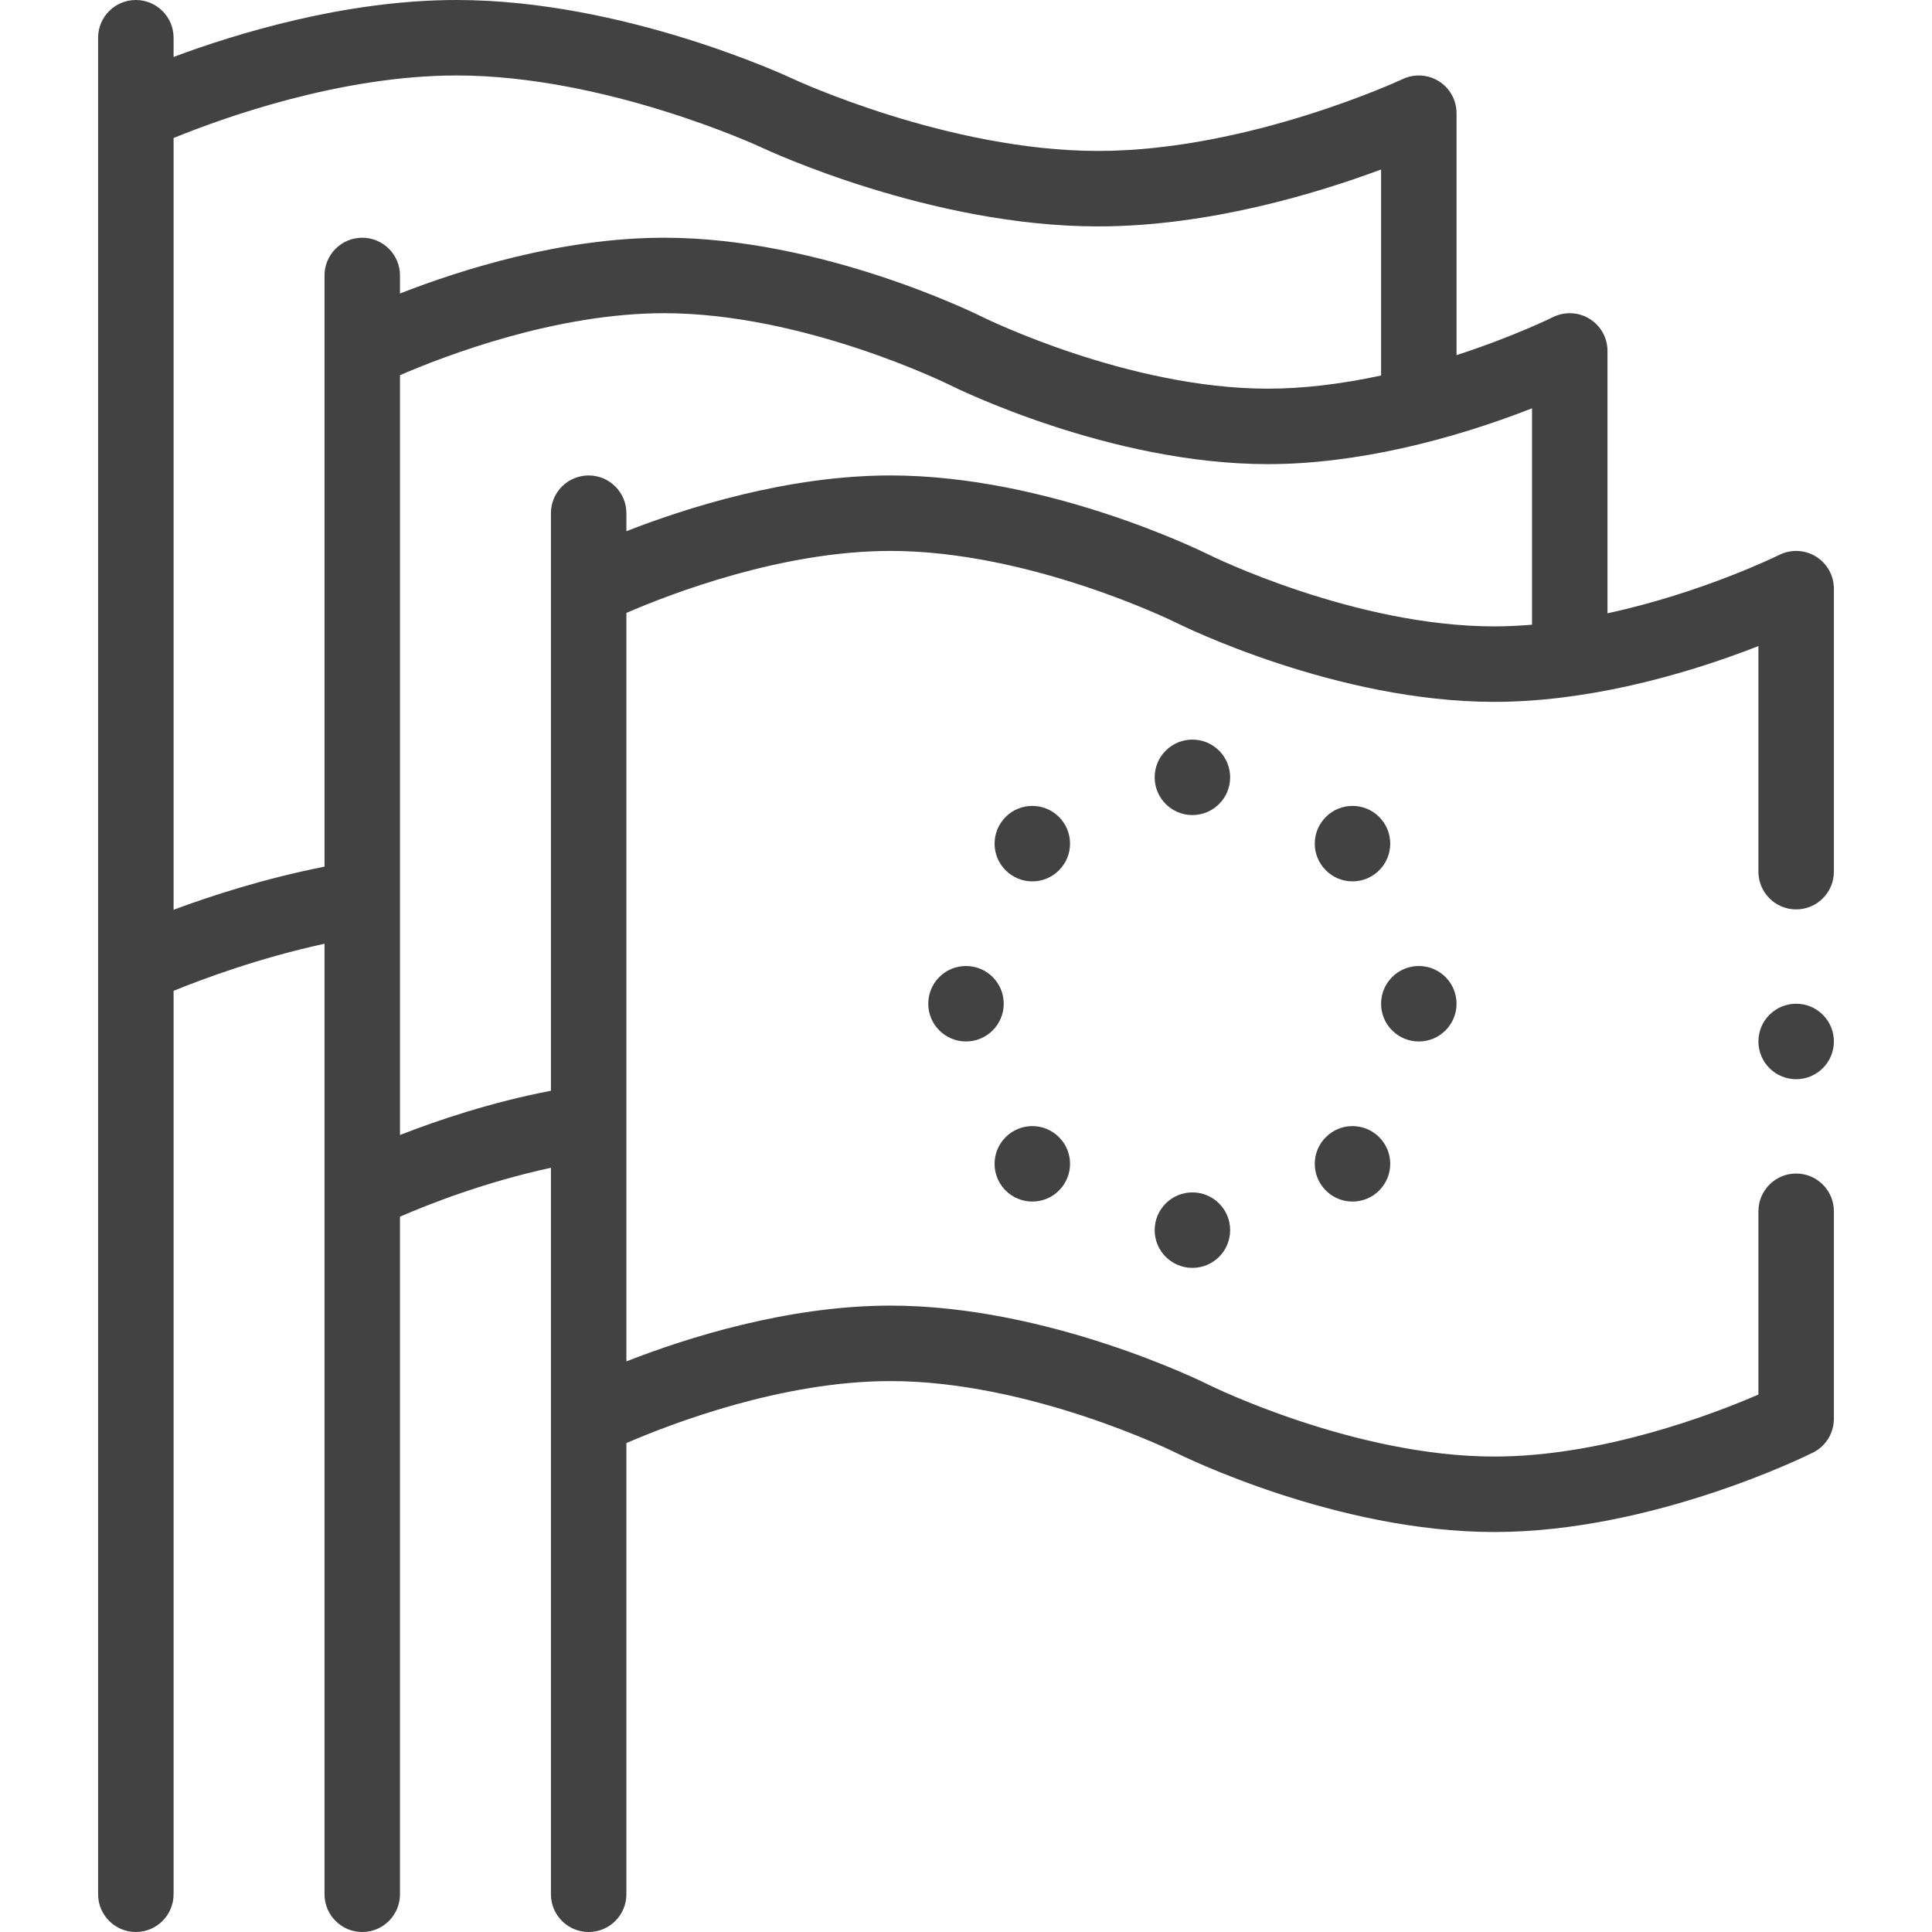 <?xml version="1.0" encoding="UTF-8"?>
<svg xmlns="http://www.w3.org/2000/svg" xmlns:xlink="http://www.w3.org/1999/xlink" xmlns:svgjs="http://svgjs.com/svgjs" version="1.1" width="512" height="512" x="0" y="0" viewBox="0 0 512 512" style="enable-background:new 0 0 512 512" xml:space="preserve" class="">
  <g>
    <g xmlns="http://www.w3.org/2000/svg">
      <circle cx="376" cy="266" r="10" fill="#424242" data-original="#000000" class=""/>
      <path d="m365.5 230.64c3.9-3.9 3.9-10.23 0-14.14-3.91-3.9-10.24-3.9-14.14 0-3.91 3.91-3.91 10.24 0 14.14 3.9 3.91 10.23 3.91 14.14 0z" fill="#424242" data-original="#000000" class=""/>
      <path d="m351.36 315.5c3.9 3.9 10.23 3.9 14.14 0 3.9-3.91 3.9-10.24 0-14.14-3.91-3.91-10.24-3.91-14.14 0-3.91 3.9-3.91 10.23 0 14.14z" fill="#424242" data-original="#000000" class=""/>
      <circle cx="316" cy="206" r="10" fill="#424242" data-original="#000000" class=""/>
      <circle cx="316" cy="326" r="10" fill="#424242" data-original="#000000" class=""/>
      <path d="m280.64 216.5c-3.9-3.9-10.23-3.9-14.14 0-3.9 3.91-3.9 10.24 0 14.14 3.91 3.91 10.24 3.91 14.14 0 3.91-3.9 3.91-10.23 0-14.14z" fill="#424242" data-original="#000000" class=""/>
      <path d="m280.64 315.5c3.91-3.91 3.91-10.24 0-14.14-3.9-3.91-10.23-3.91-14.14 0-3.9 3.9-3.9 10.23 0 14.14 3.91 3.9 10.24 3.9 14.14 0z" fill="#424242" data-original="#000000" class=""/>
      <circle cx="256" cy="266" r="10" fill="#424242" data-original="#000000" class=""/>
      <circle cx="476" cy="276" r="10" fill="#424242" data-original="#000000" class=""/>
      <path d="m481.26 147.499c-2.944-1.822-6.626-1.992-9.727-.446-.23.115-20.354 10.045-45.533 15.475v-69.528c0-3.463-1.795-6.678-4.739-8.501-2.946-1.822-6.627-1.991-9.726-.446-.13.064-10.472 5.174-25.535 10.06v-64.113c0-3.424-1.751-6.609-4.642-8.443-2.89-1.833-6.519-2.063-9.616-.604-.405.19-40.937 19.047-80.742 19.047-39.665 0-80.342-18.86-80.742-19.048-1.818-.855-45.031-20.952-89.258-20.952-29.406 0-58.36 8.884-75 15.089v-5.089c0-5.522-4.478-10-10-10s-10 4.478-10 10v492c0 5.522 4.478 10 10 10s10-4.478 10-10v-239.417c7.741-3.163 22.574-8.688 40-12.485v251.902c0 5.522 4.478 10 10 10s10-4.478 10-10v-179.574c7.688-3.331 22.635-9.209 40-12.953v192.527c0 5.522 4.478 10 10 10s10-4.478 10-10v-119.571c11.912-5.154 41.257-16.429 70-16.429 37.066 0 75.154 18.758 75.528 18.944 1.719.86 42.593 21.056 84.472 21.056s82.753-20.196 84.472-21.056c3.388-1.694 5.528-5.156 5.528-8.944v-55c0-5.522-4.478-10-10-10s-10 4.478-10 10v48.572c-11.922 5.157-41.269 16.428-70 16.428-37.066 0-75.154-18.758-75.528-18.944-1.719-.86-42.593-21.056-84.472-21.056-27.273 0-54.116 8.565-70 14.777v-198.348c11.912-5.154 41.257-16.429 70-16.429 37.066 0 75.154 18.758 75.528 18.944 1.719.86 42.593 21.056 84.472 21.056 23.179 0 48.238-6.278 70-14.781v59.781c0 5.522 4.478 10 10 10s10-4.478 10-10v-75c0-3.463-1.795-6.679-4.74-8.501zm-435.26 93.6v-204.522c12.599-5.154 44.018-16.577 75-16.577 39.665 0 80.342 18.86 80.742 19.048 1.818.855 45.031 20.952 89.258 20.952 29.404 0 58.359-8.883 75-15.089v54.605c-10.683 2.3-20.753 3.484-30 3.484-37.066 0-75.154-18.758-75.528-18.944-1.719-.86-42.593-21.056-84.472-21.056-27.273 0-54.116 8.565-70 14.777v-4.777c0-5.522-4.478-10-10-10s-10 4.478-10 10v156.672c-16.014 3.161-30.161 7.762-40 11.427zm274.472-94.043c-1.719-.86-42.593-21.056-84.472-21.056-27.273 0-54.116 8.565-70 14.777v-4.777c0-5.522-4.478-10-10-10s-10 4.478-10 10v153.06c-15.902 3.06-30.086 7.848-40 11.723v-201.354c11.912-5.154 41.257-16.429 70-16.429 37.066 0 75.154 18.758 75.528 18.944 1.719.86 42.593 21.056 84.472 21.056 23.398 0 48.471-6.381 70-14.79v57.346c-3.441.286-6.791.444-10 .444-37.066 0-75.154-18.758-75.528-18.944z" fill="#424242" data-original="#000000" class=""/>
    </g>
  </g>
</svg>
